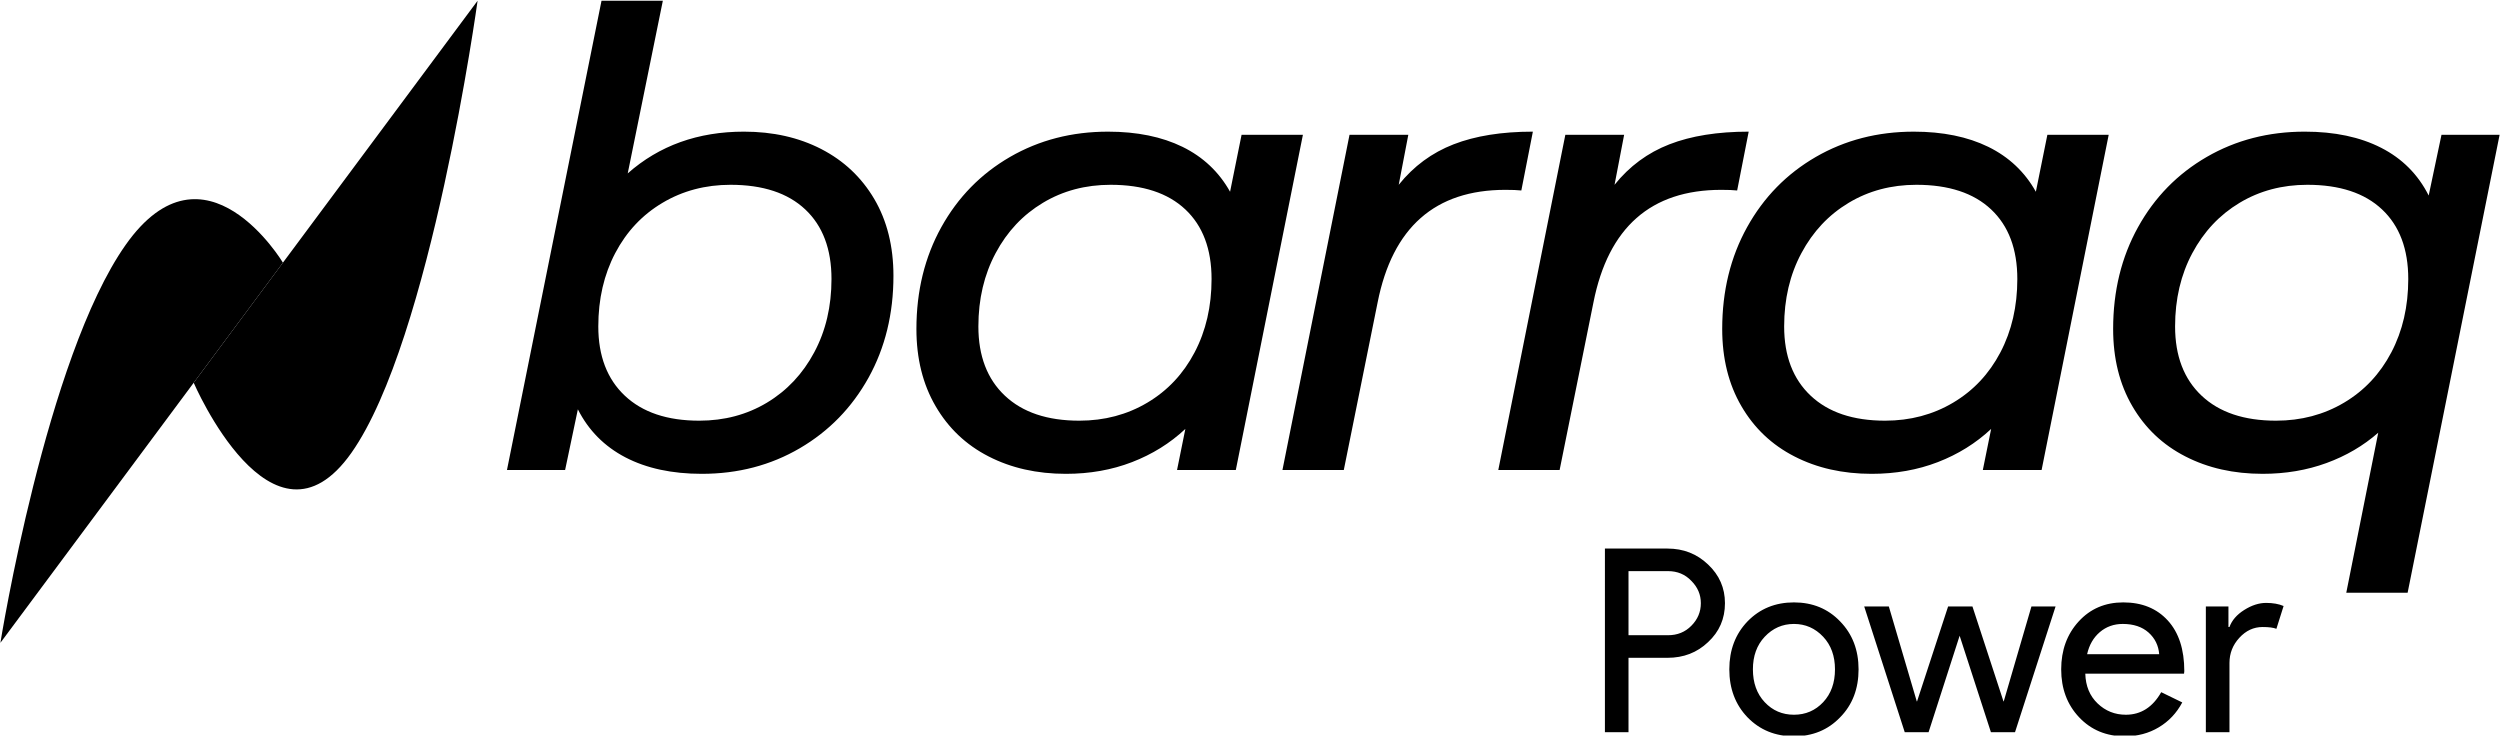 <svg xmlns="http://www.w3.org/2000/svg" xml:space="preserve" width="432" height="1.324in"
    style="shape-rendering:geometricPrecision;text-rendering:geometricPrecision;image-rendering:optimizeQuality;fill-rule:evenodd;clip-rule:evenodd"
    viewBox="0 0 4500 1324">
    <defs>
        <style>
            .fil0 {
                fill: #000;
                fill-rule: nonzero
            }
        </style>
    </defs>
    <g>
        <g>
            <path class="fil0 fill-inherit"
                d="M.71 1157.1S83 644.07 226.08 440.91c142.61-202.48 283.22 31.92 283.22 31.92L.71 1157.09z" />
            <path class="fil0 fill-inherit"
                d="M859.65 1.35s-83.94 610.54-227.07 813.7c-142.61 202.48-283.94-126.14-283.94-126.14l511-687.56zM1380.51 724.79c36.01-21.59 64.41-51.8 85.07-90.5 20.76-38.69 31.1-82.74 31.1-132.03 0-53.93-15.75-95.66-47.2-125.26-31.41-29.59-76.24-44.36-134.52-44.36-45.2 0-86.05 10.79-122.42 32.43-36.41 21.6-64.76 51.76-85.11 90.5-20.31 38.69-30.48 82.7-30.48 132.03 0 53.15 15.92 94.69 47.73 124.65 31.82 30 76.44 44.98 133.99 44.98 45.2 0 85.8-10.83 121.85-32.43zm97.72-456.52c40.6 20.92 72.42 50.88 95.47 89.93 22.99 39.11 34.5 85.23 34.5 138.34 0 68.28-14.98 129.39-44.83 183.31-29.96 53.87-71.11 96.17-123.61 126.91-52.52 30.75-111.37 46.13-176.5 46.13-53.66 0-99.49-9.87-137.46-29.61-37.91-19.78-66.48-48.59-85.64-86.52l-22.97 109.26H912.53l170.2-844.7h110.39l-63.22 310.79c56.67-50.09 126.45-75.14 209.25-75.14 52.13 0 98.45 10.43 139.1 31.29zM2065.21 724.79c36.41-21.59 64.78-51.8 85.07-90.5 20.35-38.69 30.53-82.74 30.53-132.03 0-53.93-15.76-95.66-47.16-125.26-31.45-29.59-76.29-44.36-134.55-44.36-45.26 0-85.86 10.79-121.85 32.43-36.06 21.6-64.43 51.76-85.08 90.5-20.7 38.69-31.09 82.7-31.09 132.03 0 53.15 15.9 94.69 47.72 124.65 31.81 30 76.44 44.98 133.94 44.98 45.24 0 86.05-10.83 122.46-32.43zm280.01-482.13-120.77 603.37h-105.79l14.98-73.97c-27.57 25.83-59.61 45.71-96.02 59.76-36.41 14.06-76.08 21.08-119.01 21.08-52.11 0-98.5-10.44-139.16-31.36-40.65-20.81-72.42-50.97-95.39-90.49-22.99-39.41-34.51-85.74-34.51-138.85 0-68.33 14.98-129.45 44.83-183.31 29.91-53.87 71.13-95.98 123.61-126.35 52.54-30.37 111.37-45.55 176.51-45.55 52.11 0 96.8 9.14 133.99 27.32 37.13 18.23 65.7 45.14 85.64 80.84l20.7-102.48h110.39zM2616.56 259.75c39.09-15.18 86.62-22.78 142.61-22.78l-20.76 105.89c-6.87-.78-16.47-1.13-28.73-1.13-126.45 0-203.14 67.56-229.95 202.63l-60.89 301.65H2308.4l120.72-603.31h105.83l-17.25 89.93c26.75-33.43 59.75-57.7 98.86-72.89zM3515.63 724.79c36.41-21.59 64.78-51.8 85.07-90.5 20.31-38.69 30.48-82.74 30.48-132.03 0-53.93-15.71-95.66-47.12-125.26-31.45-29.59-76.28-44.36-134.56-44.36-45.24 0-85.85 10.79-121.85 32.43-36.05 21.6-64.41 51.76-85.07 90.5-20.76 38.69-31.1 82.7-31.1 132.03 0 53.15 15.91 94.69 47.73 124.65 31.81 30 76.5 44.98 133.94 44.98 45.24 0 86.05-10.83 122.46-32.43zm280.01-482.13-120.77 603.37h-105.79l14.98-73.97c-27.57 25.83-59.61 45.71-96.02 59.76-36.41 14.06-76.08 21.08-119.01 21.08-52.17 0-98.5-10.44-139.1-31.36-40.7-20.81-72.48-50.97-95.45-90.49-22.99-39.41-34.51-85.74-34.51-138.85 0-68.33 14.94-129.45 44.83-183.31 29.91-53.87 71.13-95.98 123.61-126.35 52.54-30.37 111.31-45.55 176.51-45.55 52.11 0 96.8 9.14 133.99 27.32 37.13 18.23 65.7 45.14 85.64 80.84l20.7-102.48h110.39zM4219.32 724.79c36.41-21.59 64.78-51.8 85.07-90.5 20.31-38.69 30.48-82.74 30.48-132.03 0-53.93-15.71-95.66-47.16-125.26-31.41-29.59-76.24-44.36-134.52-44.36-45.24 0-85.85 10.79-121.9 32.43-36 21.6-64.37 51.76-85.07 90.5-20.72 38.69-31.06 82.7-31.06 132.03 0 53.15 15.91 94.69 47.73 124.65 31.81 30 76.5 44.98 133.94 44.98 45.24 0 86.05-10.83 122.46-32.43zm279.97-482.13-165.56 824.22H4223.3l57.54-288.02c-26.87 23.56-57.91 41.74-93.14 54.6-35.27 12.91-73.6 19.43-114.98 19.43-52.17 0-98.5-10.44-139.1-31.36-40.7-20.81-72.48-50.97-95.45-90.49-22.99-39.41-34.51-85.74-34.51-138.85 0-68.33 14.94-129.45 44.83-183.31 29.85-53.87 71.13-95.98 123.61-126.35 52.48-30.37 111.31-45.55 176.5-45.55 53.68 0 99.43 9.65 137.4 29.02 37.96 19.37 66.49 47.98 85.64 85.95l23.05-109.29h104.6zM3005.04 259.75c39.09-15.18 86.62-22.78 142.61-22.78l-20.76 105.89c-6.87-.78-16.47-1.13-28.71-1.13-126.45 0-203.16 67.56-229.97 202.63l-60.89 301.65h-110.39L2817.6 242.7h105.83l-17.25 89.93c26.81-33.43 59.75-57.7 98.86-72.89zM2931.31 1184.05v133.89h-42.46V987.41h112.66c28.62 0 52.9 9.5 72.94 28.61 20.3 19.07 30.47 42.3 30.47 69.68 0 28.06-10.17 51.39-30.47 70.2-19.74 18.76-44.01 28.15-72.94 28.15h-70.2zm0-156.04v115.39h71.07c16.94 0 30.94-5.68 42.05-17.04 11.36-11.42 17.1-24.95 17.1-40.66 0-15.39-5.74-28.77-17.1-40.13-11.11-11.72-25.11-17.56-42.05-17.56h-71.07zm181.46 176.8c0-34.76 10.91-63.53 32.75-86.31 22.15-22.77 50-34.19 83.58-34.19 33.52 0 61.26 11.42 83.11 34.19 22.15 22.78 33.21 51.56 33.21 86.31 0 35.08-11.06 63.9-33.21 86.37-21.85 22.77-49.59 34.15-83.11 34.15-33.57 0-61.43-11.38-83.58-34.15-21.85-22.78-32.75-51.61-32.75-86.37zm42.46 0c0 24.33 7.07 44.02 21.23 59.09 14.16 15.08 31.71 22.62 52.64 22.62 20.91 0 38.48-7.54 52.64-22.62 14.14-15.08 21.22-34.76 21.22-59.09 0-24.01-7.07-43.54-21.22-58.63-14.47-15.39-32.04-23.09-52.64-23.09-20.62 0-38.17 7.7-52.64 23.09-14.16 15.08-21.23 34.61-21.23 58.63zm544.78-113.12-72.98 226.24h-43.4l-56.3-173.61-55.89 173.61h-42.93l-72.93-226.24h44.32l50.31 170.83h.47l55.89-170.83h43.85l55.85 170.83h.45l49.85-170.83H3700zm124.65 233.64c-33.26 0-60.65-11.38-82.19-34.15-21.54-22.78-32.33-51.61-32.33-86.37 0-34.45 10.48-63.17 31.41-86.11 20.93-22.93 47.72-34.39 80.33-34.39 33.57 0 60.26 10.85 80.11 32.54 19.84 21.7 29.75 52.13 29.75 91.23l-.47 4.58h-177.74c.63 22.17 8.01 40.05 22.17 53.57 14.14 13.53 31.08 20.3 50.82 20.3 27.07 0 48.29-13.53 63.69-40.6l37.86 18.45c-10.18 19.11-24.23 34.04-42.26 44.78-17.98 10.81-38.38 16.18-61.16 16.18zm-67.86-147.74h129.74c-1.23-15.7-7.64-28.71-19.17-39.05-11.57-10.28-27.02-15.45-46.43-15.45-15.96 0-29.75 4.91-41.32 14.77-11.52 9.87-19.11 23.09-22.83 39.72zm256.25 140.34h-42.52v-226.24h40.66v36.94h1.86c4.29-11.99 13.12-22.21 26.54-30.69 13.39-8.46 26.55-12.71 39.46-12.71 12.3 0 22.78 1.86 31.41 5.58l-12.96 41.07c-5.22-2.17-13.54-3.25-24.91-3.25-16 0-29.96 6.5-41.79 19.41-11.87 12.91-17.76 28-17.76 45.26v124.63z" />
        </g>
    </g>
</svg>